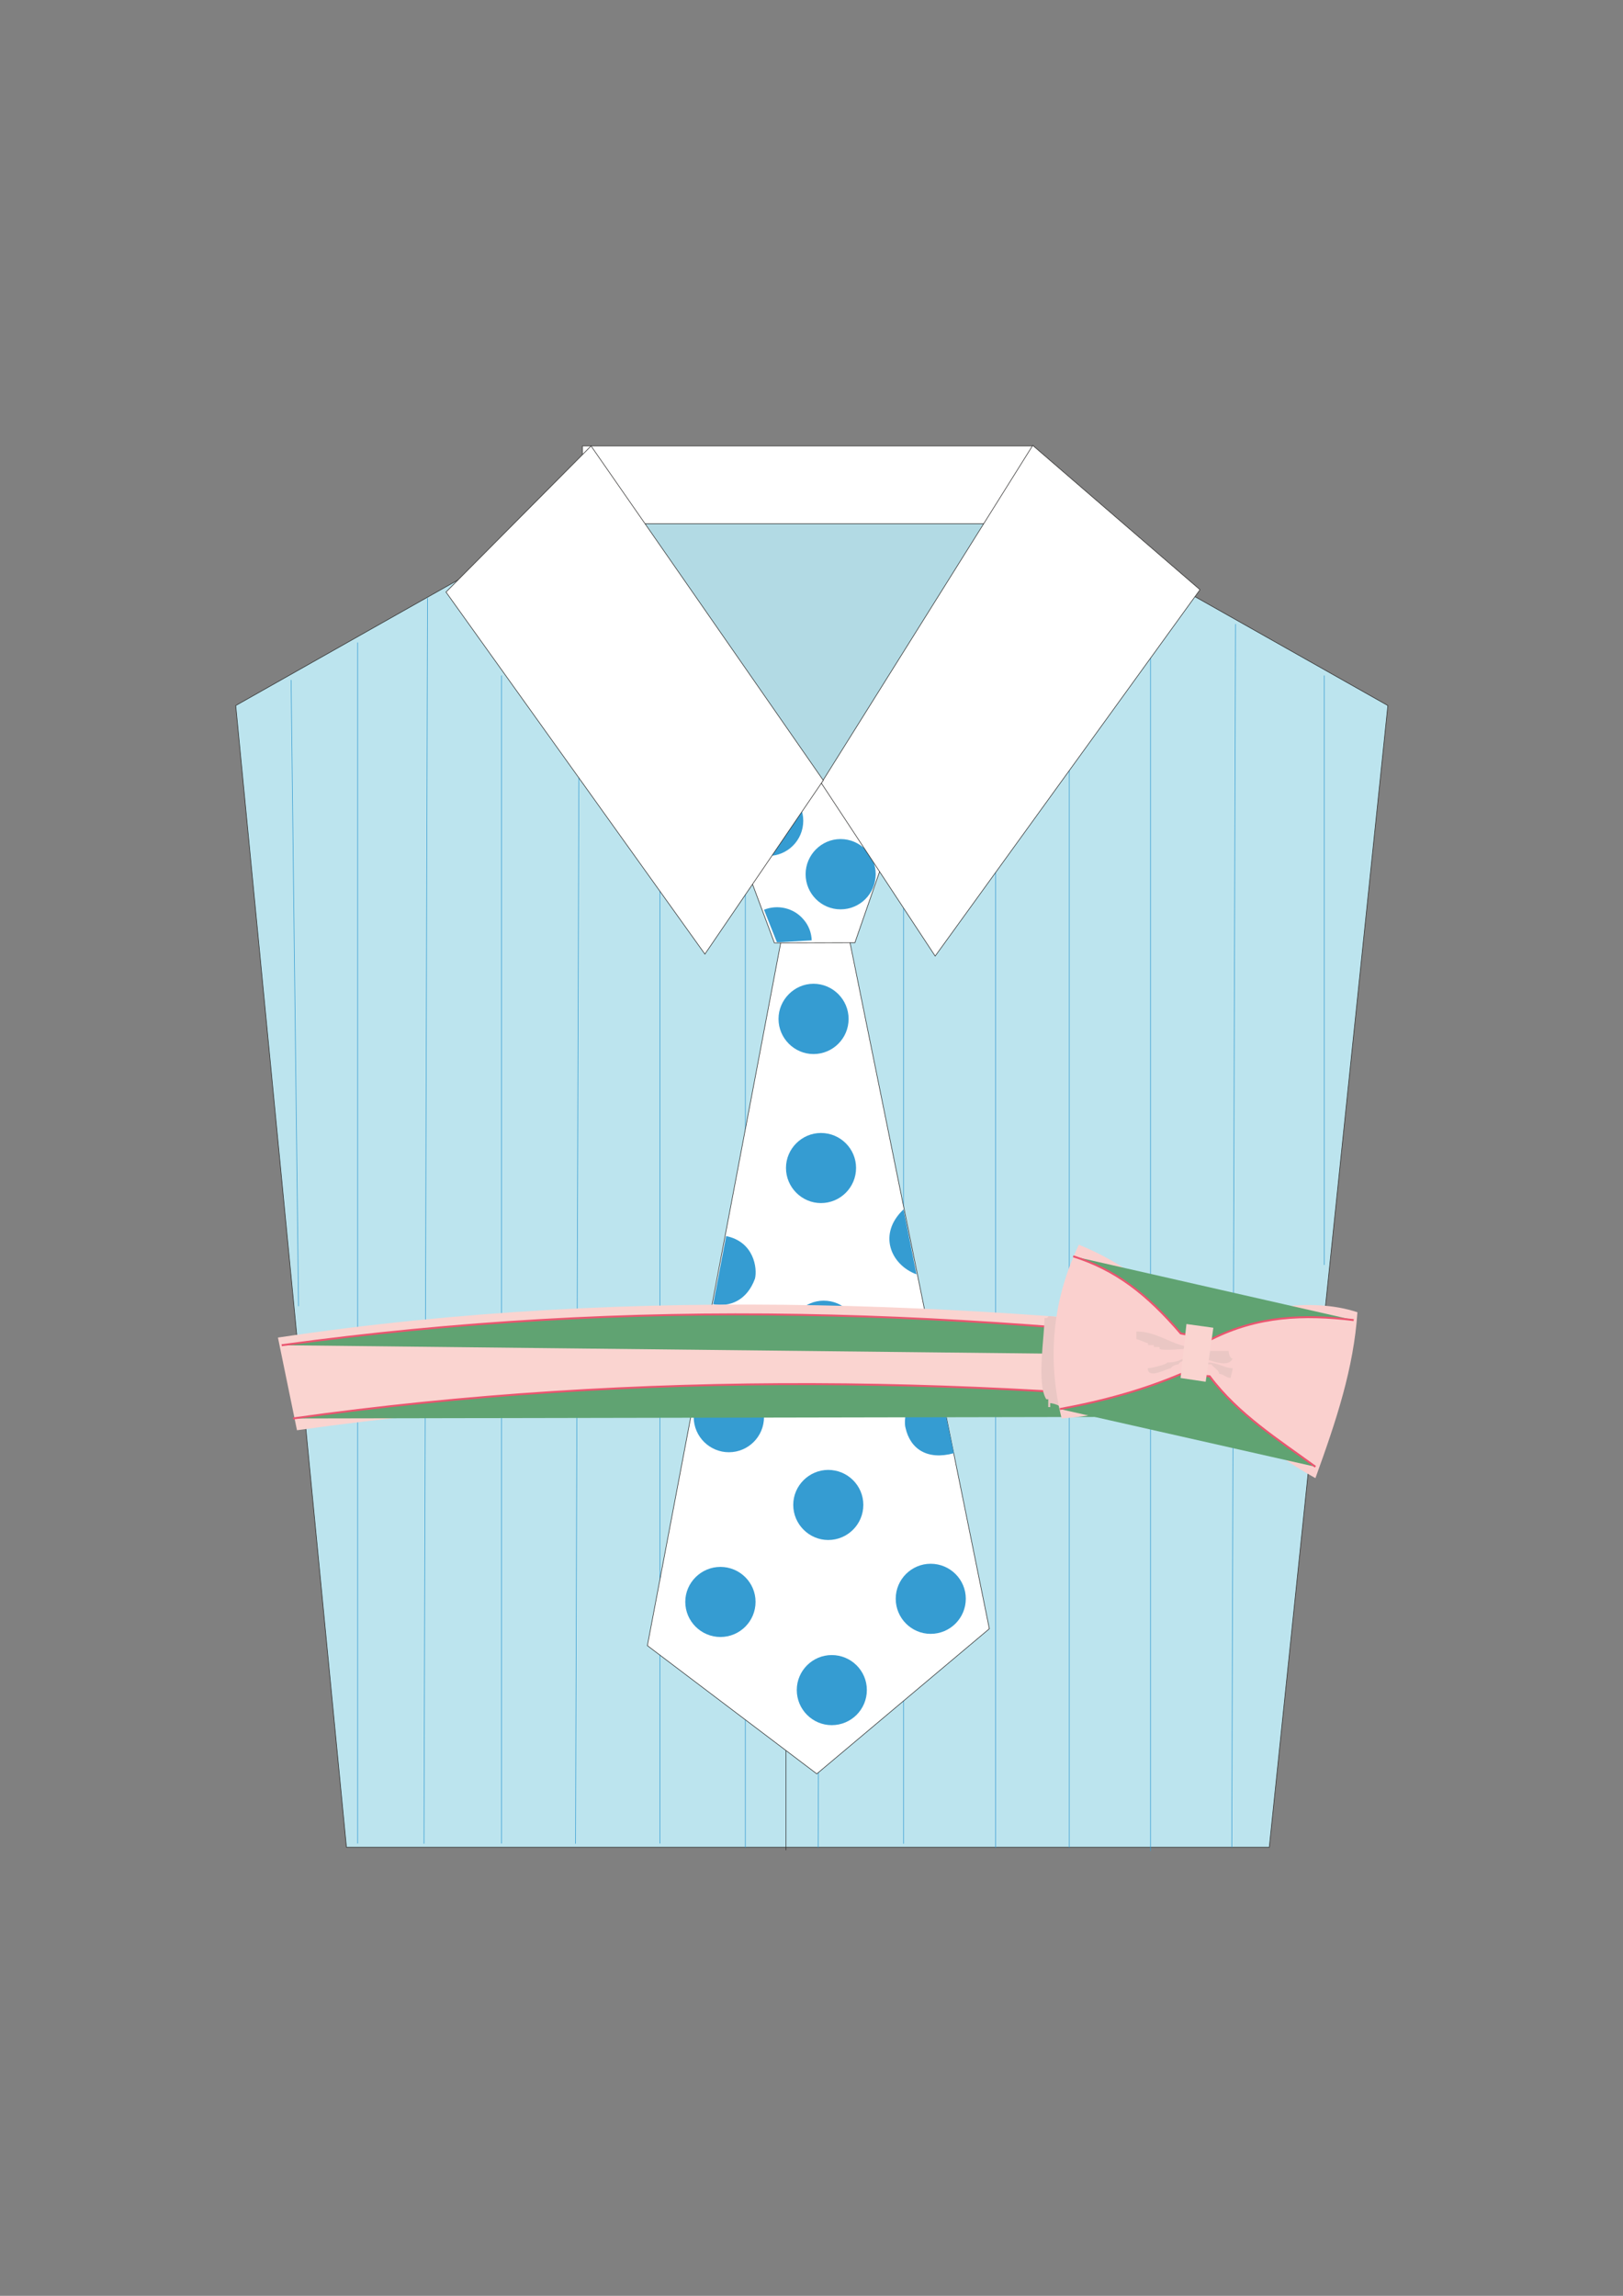<?xml version="1.0" encoding="utf-8"?>
<!-- Created by UniConvertor 2.0rc4 (https://sk1project.net/) -->
<svg xmlns="http://www.w3.org/2000/svg" height="841.89pt" viewBox="0 0 595.276 841.89" width="595.276pt" version="1.1" xmlns:xlink="http://www.w3.org/1999/xlink" id="082f4ab0-f613-11ea-b32f-dcc15c148e23">

<rect x="0" y="0" width="595.276" height="841.89" fill="#808080" stroke="none"/>

<g>
	<path style="stroke:#2d2c2b;stroke-width:0.216;stroke-miterlimit:10.433;fill:#ffffff;" d="M 213.614,163.545 L 378.854,163.545 378.854,228.777 213.614,228.777 213.614,163.545 Z" />
	<path style="stroke:#2d2c2b;stroke-width:0.216;stroke-miterlimit:10.433;fill:#bce4ee;" d="M 197.486,196.017 L 86.462,258.729 127.07,677.409 465.542,677.409 509.03,258.729 397.934,196.017 197.486,196.017 Z" />
	<path style="stroke:#359cd2;stroke-width:0.216;stroke-miterlimit:10.433;fill:#60a372;" d="M 106.766,249.369 L 109.502,478.977" />
	<path style="stroke:#359cd2;stroke-width:0.216;stroke-miterlimit:10.433;fill:#60a372;" d="M 131.174,235.617 L 131.174,676.041" />
	<path style="stroke:#359cd2;stroke-width:0.216;stroke-miterlimit:10.433;fill:#60a372;" d="M 156.806,219.345 L 155.51,676.113" />
	<path style="stroke:#359cd2;stroke-width:0.216;stroke-miterlimit:10.433;fill:#60a372;" d="M 183.95,247.713 L 183.95,676.041" />
	<path style="stroke:#359cd2;stroke-width:0.216;stroke-miterlimit:10.433;fill:#60a372;" d="M 212.39,261.465 L 211.094,676.113" />
	<path style="stroke:#359cd2;stroke-width:0.216;stroke-miterlimit:10.433;fill:#60a372;" d="M 392.174,234.321 L 392.174,677.481" />
	<path style="stroke:#359cd2;stroke-width:0.216;stroke-miterlimit:10.433;fill:#60a372;" d="M 421.982,222.009 L 421.982,678.777" />
	<path style="stroke:#359cd2;stroke-width:0.216;stroke-miterlimit:10.433;fill:#60a372;" d="M 453.158,228.849 L 451.79,677.409" />
	<path style="stroke:#359cd2;stroke-width:0.216;stroke-miterlimit:10.433;fill:#60a372;" d="M 485.702,247.713 L 485.702,463.857" />
	<g>
		<path style="stroke:#2d2c2b;stroke-width:0.216;stroke-miterlimit:10.433;fill:#b2dae4;" d="M 221.75,192.057 L 373.382,192.057 308.294,287.313 281.438,283.065 221.75,192.057 Z" />
		<path style="stroke:#359cd2;stroke-width:0.216;stroke-miterlimit:10.433;fill:#60a372;" d="M 242.054,285.801 L 242.054,676.041" />
		<path style="stroke:#359cd2;stroke-width:0.216;stroke-miterlimit:10.433;fill:#60a372;" d="M 273.374,295.521 L 273.374,677.481" />
		<path style="stroke:#359cd2;stroke-width:0.216;stroke-miterlimit:10.433;fill:#60a372;" d="M 301.454,291.489 L 300.086,677.481" />
		<path style="stroke:#359cd2;stroke-width:0.216;stroke-miterlimit:10.433;fill:#60a372;" d="M 331.406,295.521 L 331.406,676.113" />
		<path style="stroke:#359cd2;stroke-width:0.216;stroke-miterlimit:10.433;fill:#60a372;" d="M 365.174,268.449 L 365.174,677.553" />
		<path style="stroke:#2d2c2b;stroke-width:0.216;stroke-miterlimit:10.433;fill:#60a372;" d="M 288.278,303.513 L 288.278,678.489" />
		<path style="stroke:#2d2c2b;stroke-width:0.216;stroke-miterlimit:10.433;fill:#ffffff;" d="M 288.206,335.913 L 237.446,603.465 299.582,650.481 362.87,597.273 309.662,335.337 288.206,335.913 Z" />
		<path style="fill:#359cd2;" d="M 298.358,360.753 C 305.486,360.753 311.246,366.585 311.246,373.641 311.246,380.769 305.486,386.529 298.358,386.529 291.374,386.529 285.542,380.769 285.542,373.641 285.542,366.585 291.374,360.753 298.358,360.753 L 298.358,360.753 Z" />
		<path style="fill:#359cd2;" d="M 303.758,539.025 C 310.886,539.025 316.646,544.785 316.646,551.841 316.646,558.969 310.886,564.729 303.758,564.729 296.774,564.729 290.942,558.969 290.942,551.841 290.942,544.785 296.774,539.025 303.758,539.025 L 303.758,539.025 Z" />
		<path style="fill:#359cd2;" d="M 341.342,573.441 C 348.47,573.441 354.23,579.201 354.23,586.257 354.23,593.385 348.47,599.145 341.342,599.145 334.286,599.145 328.526,593.385 328.526,586.257 328.526,579.201 334.286,573.441 341.342,573.441 L 341.342,573.441 Z" />
		<path style="fill:#359cd2;" d="M 264.23,574.593 C 271.358,574.593 277.118,580.353 277.118,587.409 277.118,594.537 271.358,600.297 264.23,600.297 257.174,600.297 251.342,594.537 251.342,587.409 251.342,580.353 257.174,574.593 264.23,574.593 L 264.23,574.593 Z" />
		<path style="fill:#359cd2;" d="M 301.094,415.473 C 308.222,415.473 313.982,421.233 313.982,428.289 313.982,435.417 308.222,441.177 301.094,441.177 294.11,441.177 288.278,435.417 288.278,428.289 288.278,421.233 294.11,415.473 301.094,415.473 L 301.094,415.473 Z" />
		<path style="fill:#359cd2;" d="M 305.054,606.921 C 312.182,606.921 317.942,612.681 317.942,619.737 317.942,626.865 312.182,632.625 305.054,632.625 297.998,632.625 292.238,626.865 292.238,619.737 292.238,612.681 297.998,606.921 305.054,606.921 L 305.054,606.921 Z" />
		<path style="fill:#359cd2;" d="M 302.102,476.961 C 309.23,476.961 314.99,482.721 314.99,489.777 314.99,496.905 309.23,502.665 302.102,502.665 295.118,502.665 289.286,496.905 289.286,489.777 289.286,482.721 295.118,476.961 302.102,476.961 L 302.102,476.961 Z" />
		<path style="fill:#359cd2;" d="M 267.326,506.841 C 274.454,506.841 280.214,512.601 280.214,519.657 280.214,526.785 274.454,532.545 267.326,532.545 260.27,532.545 254.438,526.785 254.438,519.657 254.438,512.601 260.27,506.841 267.326,506.841 L 267.326,506.841 Z" />
		<path style="fill:#359cd2;" d="M 331.406,443.481 L 336.158,467.313 C 326.582,463.785 321.902,452.409 331.406,443.481 L 331.406,443.481 Z" />
		<path style="fill:#359cd2;" d="M 266.318,453.273 L 261.566,478.257 C 267.614,479.409 273.95,476.961 276.902,468.897 277.838,465.081 276.542,455.361 266.318,453.273 L 266.318,453.273 Z" />
		<path style="fill:#359cd2;" d="M 344.654,508.065 L 349.838,532.905 C 340.046,535.569 333.854,531.321 332.126,523.617 331.262,520.665 332.342,508.569 344.654,508.065 L 344.654,508.065 Z" />
		<path style="stroke:#2d2c2b;stroke-width:0.216;stroke-miterlimit:10.433;fill:#ffffff;" d="M 262.286,287.457 L 333.854,287.313 313.55,345.705 284.03,345.777 262.286,287.457 Z" />
		<path style="fill:#359cd2;" d="M 281.726,288.105 C 288.854,288.105 294.614,293.937 294.614,300.993 294.614,308.121 288.854,313.881 281.726,313.881 274.67,313.881 268.838,308.121 268.838,300.993 268.838,293.937 274.67,288.105 281.726,288.105 L 281.726,288.105 Z" />
		<path style="fill:#359cd2;" d="M 308.294,307.689 C 315.422,307.689 321.182,313.521 321.182,320.577 321.182,327.705 315.422,333.465 308.294,333.465 301.238,333.465 295.478,327.705 295.478,320.577 295.478,313.521 301.238,307.689 308.294,307.689 L 308.294,307.689 Z" />
		<path style="fill:#359cd2;" d="M 284.966,345.561 L 280.214,333.609 C 285.254,331.593 291.086,332.961 294.614,337.065 296.558,339.225 297.638,342.033 297.71,344.841 L 284.966,345.561 Z" />
	</g>
	<path style="stroke:#2d2c2b;stroke-width:0.216;stroke-miterlimit:10.433;fill:#ffffff;" d="M 378.782,163.329 L 440.126,216.249 342.998,350.601 301.238,287.169 378.782,163.329 Z" />
	<path style="stroke:#2d2c2b;stroke-width:0.216;stroke-miterlimit:10.433;fill:#ffffff;" d="M 216.782,163.545 L 163.574,217.113 258.542,349.881 301.958,286.161 216.782,163.545 Z" />
	<path style="fill:#fad4d0;" d="M 101.942,490.497 L 108.926,524.481 C 238.67,506.121 366.902,511.665 486.782,524.481 L 492.326,493.377 C 366.902,477.825 234.422,470.625 101.942,490.497 L 101.942,490.497 Z" />
	<path style="stroke:#ea556f;stroke-width:0.72;stroke-miterlimit:10.433;fill:#60a372;" d="M 103.31,493.305 C 232.406,475.665 352.142,479.841 490.31,497.553" />
	<path style="stroke:#ea556f;stroke-width:0.72;stroke-miterlimit:10.433;fill:#60a372;" d="M 107.486,520.161 C 233.774,502.377 363.446,504.609 487.43,519.441" />
	<path style="fill:#eac7c4;" d="M 391.526,483.369 C 388.718,483.369 387.278,482.649 384.47,482.649 384.47,483.369 383.75,483.369 383.102,483.369 383.102,489.705 380.15,507.489 383.75,513.105 L 384.47,513.105 384.47,515.985 385.19,515.985 385.19,514.545 C 385.91,514.545 388.718,515.265 388.718,515.985 L 390.806,515.265 390.806,514.545 392.174,514.545 C 392.174,513.105 392.894,511.665 392.894,510.297 389.366,506.769 395.702,491.865 392.174,485.529 L 391.526,485.529 391.526,484.809 392.174,484.809 391.526,483.369 C 391.526,484.809 390.086,483.369 391.526,483.369 L 391.526,483.369 Z" />
	<path style="fill:#eac7c4;" d="M 405.494,515.841 L 409.382,516.129 409.382,516.489 C 409.742,516.489 410.822,516.849 411.182,516.849 412.55,516.129 416.798,515.481 418.886,515.121 L 419.966,515.121 C 420.974,514.041 429.398,512.241 429.398,510.801 431.918,510.801 434.438,508.713 436.886,508.713 436.886,509.433 437.246,508.713 437.246,509.433 437.534,509.433 439.694,511.521 439.694,511.881 L 440.054,512.241 C 440.702,512.241 441.062,513.249 441.782,513.249 441.782,513.609 442.862,514.401 443.15,514.401 L 443.51,514.761 443.51,515.121 443.87,515.481 C 444.23,515.481 444.59,515.841 444.59,516.129 444.95,516.129 448.118,517.209 448.406,517.209 L 448.406,517.569 449.126,517.569 C 449.126,518.289 450.206,518.937 450.206,519.297 L 450.998,519.297 C 450.998,519.297 451.358,520.377 451.358,519.657 451.358,520.017 452.006,520.737 452.366,521.097 452.366,520.377 452.726,520.377 452.726,520.377 L 452.366,520.377 452.726,520.737 C 454.526,520.737 456.974,521.385 458.702,521.385 458.702,518.289 453.086,511.521 451.358,509.073 449.126,506.265 440.054,503.817 436.886,503.817 430.55,503.817 423.782,506.913 418.526,509.073 417.446,509.433 413.27,511.881 412.91,512.889 411.542,512.889 407.582,514.041 406.502,514.761 L 406.502,515.121 405.782,515.121 C 405.782,515.481 405.494,515.841 405.134,515.841 405.494,515.841 405.782,515.481 405.494,515.841 L 405.494,515.841 Z" />
	<path style="fill:#fad0ce;" d="M 439.406,490.425 C 425.366,472.641 411.182,462.777 395.702,456.441 385.19,478.401 384.47,500.289 389.366,520.161 409.814,518.721 422.558,513.033 438.686,505.329 453.518,520.809 463.382,531.465 482.462,542.049 490.166,520.809 496.502,501.729 497.87,481.209 481.022,475.593 456.326,479.049 439.406,490.425 L 439.406,490.425 Z" />
	<path style="stroke:#ea556f;stroke-width:0.72;stroke-miterlimit:10.433;fill:#60a372;" d="M 393.614,460.689 C 409.094,465.657 420.326,474.153 433.07,488.985 436.814,489.705 440.63,490.425 444.374,491.073 461.294,482.577 478.142,481.857 496.502,484.089" />
	<path style="stroke:#ea556f;stroke-width:0.72;stroke-miterlimit:10.433;fill:#60a372;" d="M 388.718,516.705 C 404.918,513.753 419.678,509.577 433.07,503.889 436.598,504.105 440.054,504.393 443.654,504.681 454.238,518.793 468.998,528.009 482.462,537.873" />
	<path style="fill:#eac7c4;" d="M 433.07,493.233 C 428.102,491.793 423.206,488.265 416.798,488.265 L 416.798,491.073 C 417.518,491.073 420.326,492.513 421.046,492.513 L 421.046,493.233 423.206,493.233 423.206,493.953 425.294,493.953 425.294,494.673 C 426.734,495.393 433.07,494.673 434.438,494.673 434.438,496.113 435.158,494.673 435.158,496.113 438.614,496.113 449.99,503.097 452.078,498.201 451.358,498.201 450.638,496.761 450.638,495.393 L 442.934,495.393 C 440.054,494.673 437.246,494.673 436.526,493.953 435.158,493.953 433.07,493.233 433.07,493.233 L 433.07,493.233 Z" />
	<path style="fill:#eac7c4;" d="M 435.158,497.553 C 432.998,498.921 430.91,499.641 428.102,499.641 428.102,500.289 422.486,501.729 420.974,501.729 420.974,506.049 428.102,501.729 429.542,501.729 429.542,501.009 431.63,500.289 432.35,500.289 432.35,499.641 433.718,498.921 434.438,498.921 L 434.438,497.553 C 435.158,497.553 434.438,497.553 435.158,497.553 L 435.158,497.553 Z" />
	<path style="fill:#eac7c4;" d="M 443.006,499.641 C 446.462,499.641 449.27,501.729 452.078,501.729 452.078,503.097 451.358,504.609 451.358,505.329 449.99,505.329 448.55,503.817 447.182,503.817 447.182,502.377 444.374,501.009 444.374,500.289 L 442.286,500.289 443.006,499.641 Z" />
	<path style="fill:#fad4d0;" d="M 435.158,485.529 L 445.022,486.897 442.214,506.697 432.998,505.329 435.158,485.529 Z" />
</g>
</svg>